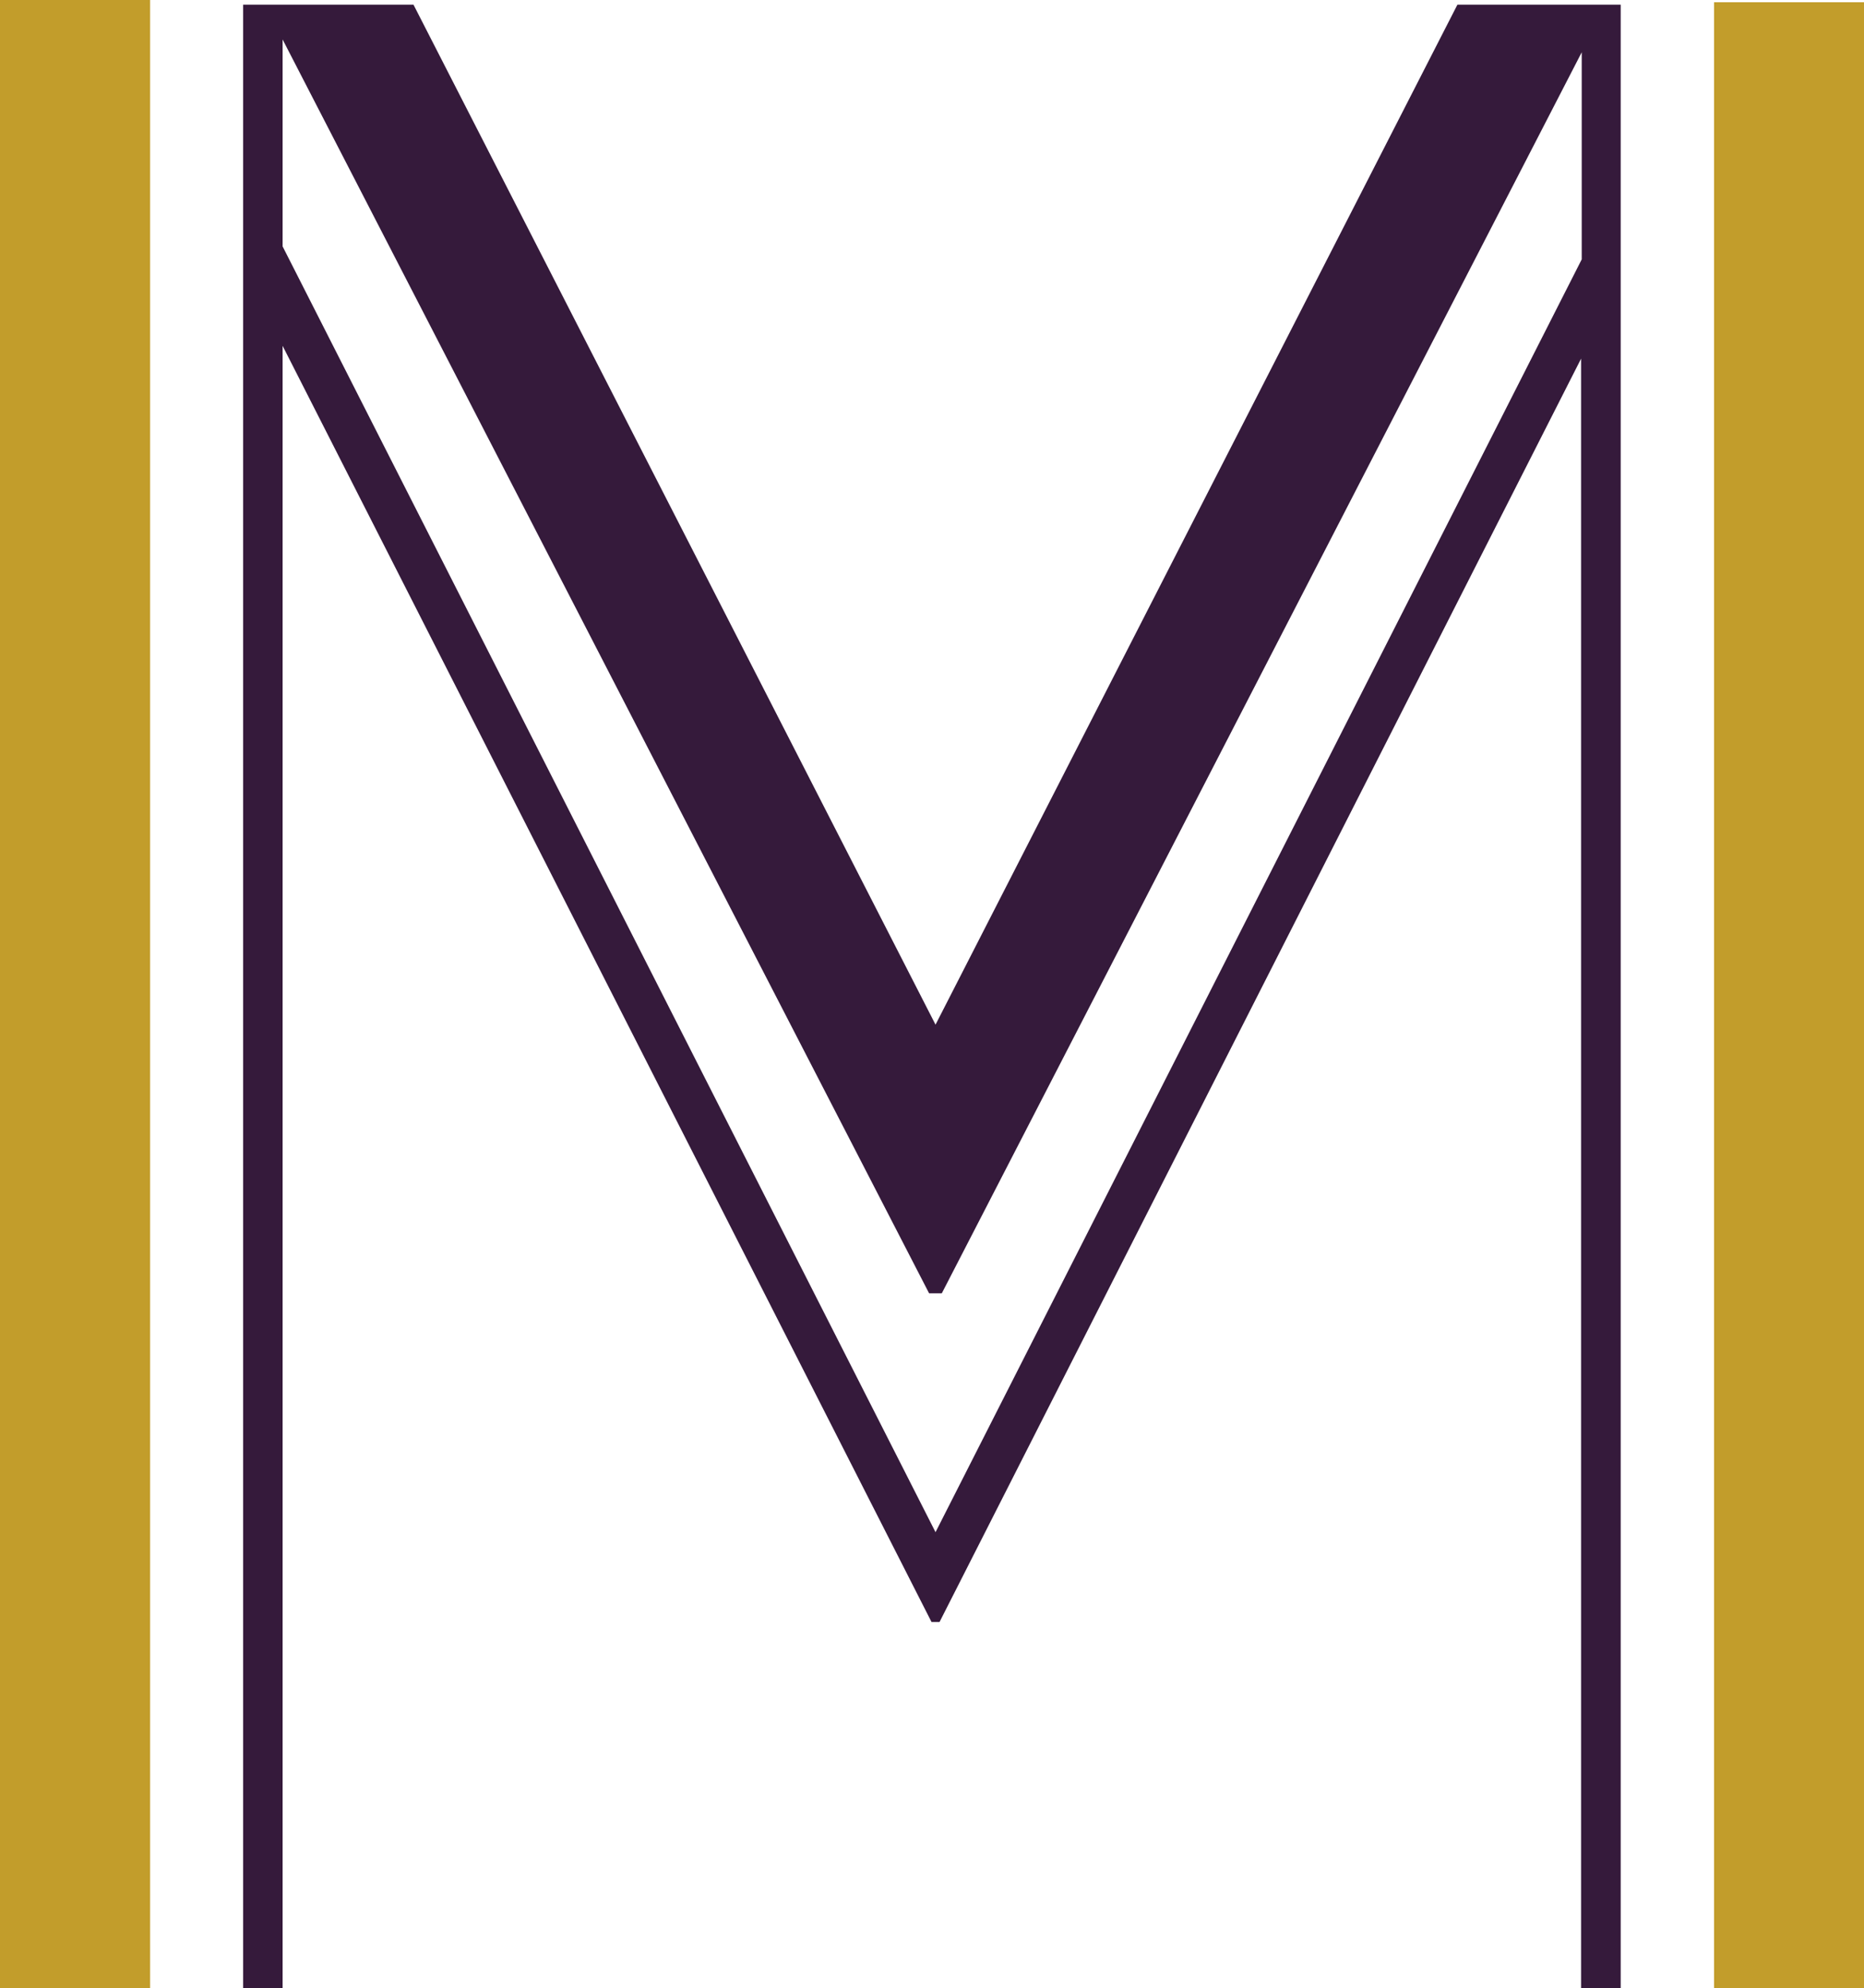 <svg xmlns="http://www.w3.org/2000/svg" width="116.22" height="123.96" viewBox="0 0 116.22 123.96"><g id="Calque_2" data-name="Calque 2"><g id="Calque_1-2" data-name="Calque 1"><g><rect x="106.87" y="0.14" width="9.35" height="123.83" fill="#c29d2b"></rect><rect width="9.36" height="123.96" fill="#c29d2b"></rect><path d="M98.62,16.17,58.33,95.52,17.62,15.36V2.46L57.93,80.63h.79L98.62,3.26Zm0-15.88H90.87L58.33,63.88,25.78.29H15.16V124h2.46V21.56l40.46,79.56h.5l40-78.76V124h2.47V.29H98.62Z" fill="#351a3b"></path></g></g></g></svg>